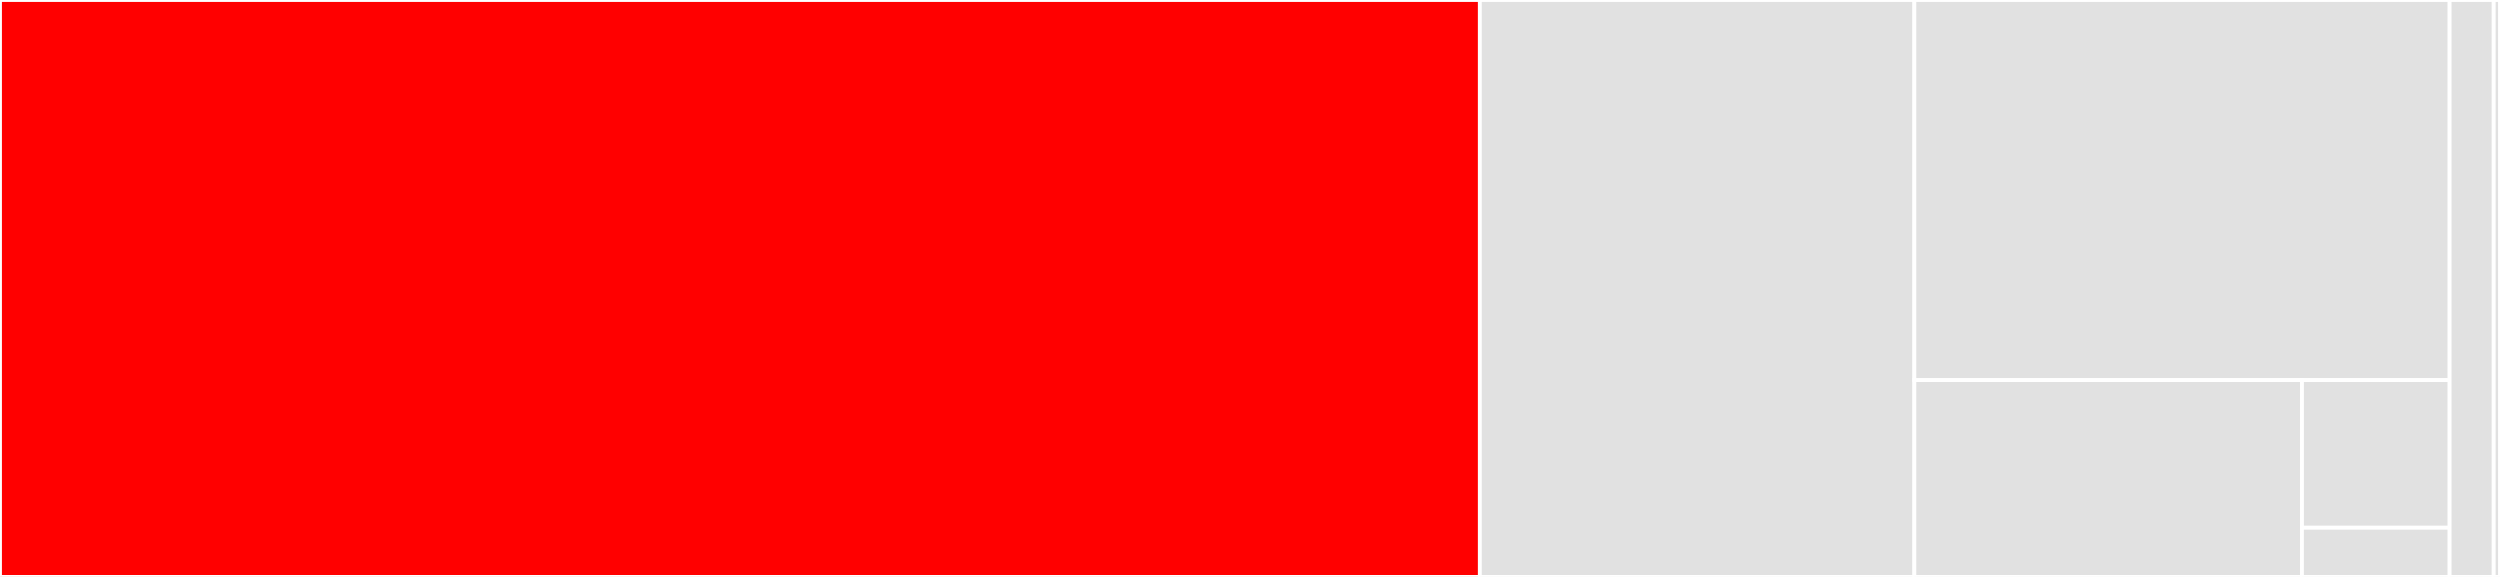 <svg baseProfile="full" width="650" height="150" viewBox="0 0 650 150" version="1.1"
xmlns="http://www.w3.org/2000/svg" xmlns:ev="http://www.w3.org/2001/xml-events"
xmlns:xlink="http://www.w3.org/1999/xlink">

<rect x="0" y="0" width="650" height="150" fill="#333333" stroke="none"/>

<style>rect.s{mask:url(#mask);}</style>
<defs>
  <pattern id="white" width="4" height="4" patternUnits="userSpaceOnUse" patternTransform="rotate(45)">
    <rect width="2" height="2" transform="translate(0,0)" fill="white"></rect>
  </pattern>
  <mask id="mask">
    <rect x="0" y="0" width="100%" height="100%" fill="url(#white)"></rect>
  </mask>
</defs>

<rect x="0" y="0" width="384.761" height="150.0" fill="red" stroke="white" stroke-width="1" class=" tooltipped" data-content="lib/src/Gren.js"><title>lib/src/Gren.js</title></rect>
<rect x="384.761" y="0" width="112.972" height="150.0" fill="#e1e1e1" stroke="white" stroke-width="1" class=" tooltipped" data-content="lib/src/_utils.js"><title>lib/src/_utils.js</title></rect>
<rect x="497.733" y="0" width="139.169" height="98.824" fill="#e1e1e1" stroke="white" stroke-width="1" class=" tooltipped" data-content="lib/src/Program.js"><title>lib/src/Program.js</title></rect>
<rect x="497.733" y="98.824" width="100.777" height="51.176" fill="#e1e1e1" stroke="white" stroke-width="1" class=" tooltipped" data-content="lib/src/GitHubInfo.js"><title>lib/src/GitHubInfo.js</title></rect>
<rect x="598.51" y="98.824" width="38.391" height="38.382" fill="#e1e1e1" stroke="white" stroke-width="1" class=" tooltipped" data-content="lib/src/_template.js"><title>lib/src/_template.js</title></rect>
<rect x="598.51" y="137.206" width="38.391" height="12.794" fill="#e1e1e1" stroke="white" stroke-width="1" class=" tooltipped" data-content="lib/src/templates.js"><title>lib/src/templates.js</title></rect>
<rect x="636.902" y="0" width="11.461" height="150" fill="#e1e1e1" stroke="white" stroke-width="1" class=" tooltipped" data-content="lib/_options.js"><title>lib/_options.js</title></rect>
<rect x="648.363" y="0" width="1.637" height="150" fill="#e1e1e1" stroke="white" stroke-width="1" class=" tooltipped" data-content=".grenrc.js"><title>.grenrc.js</title></rect>
</svg>